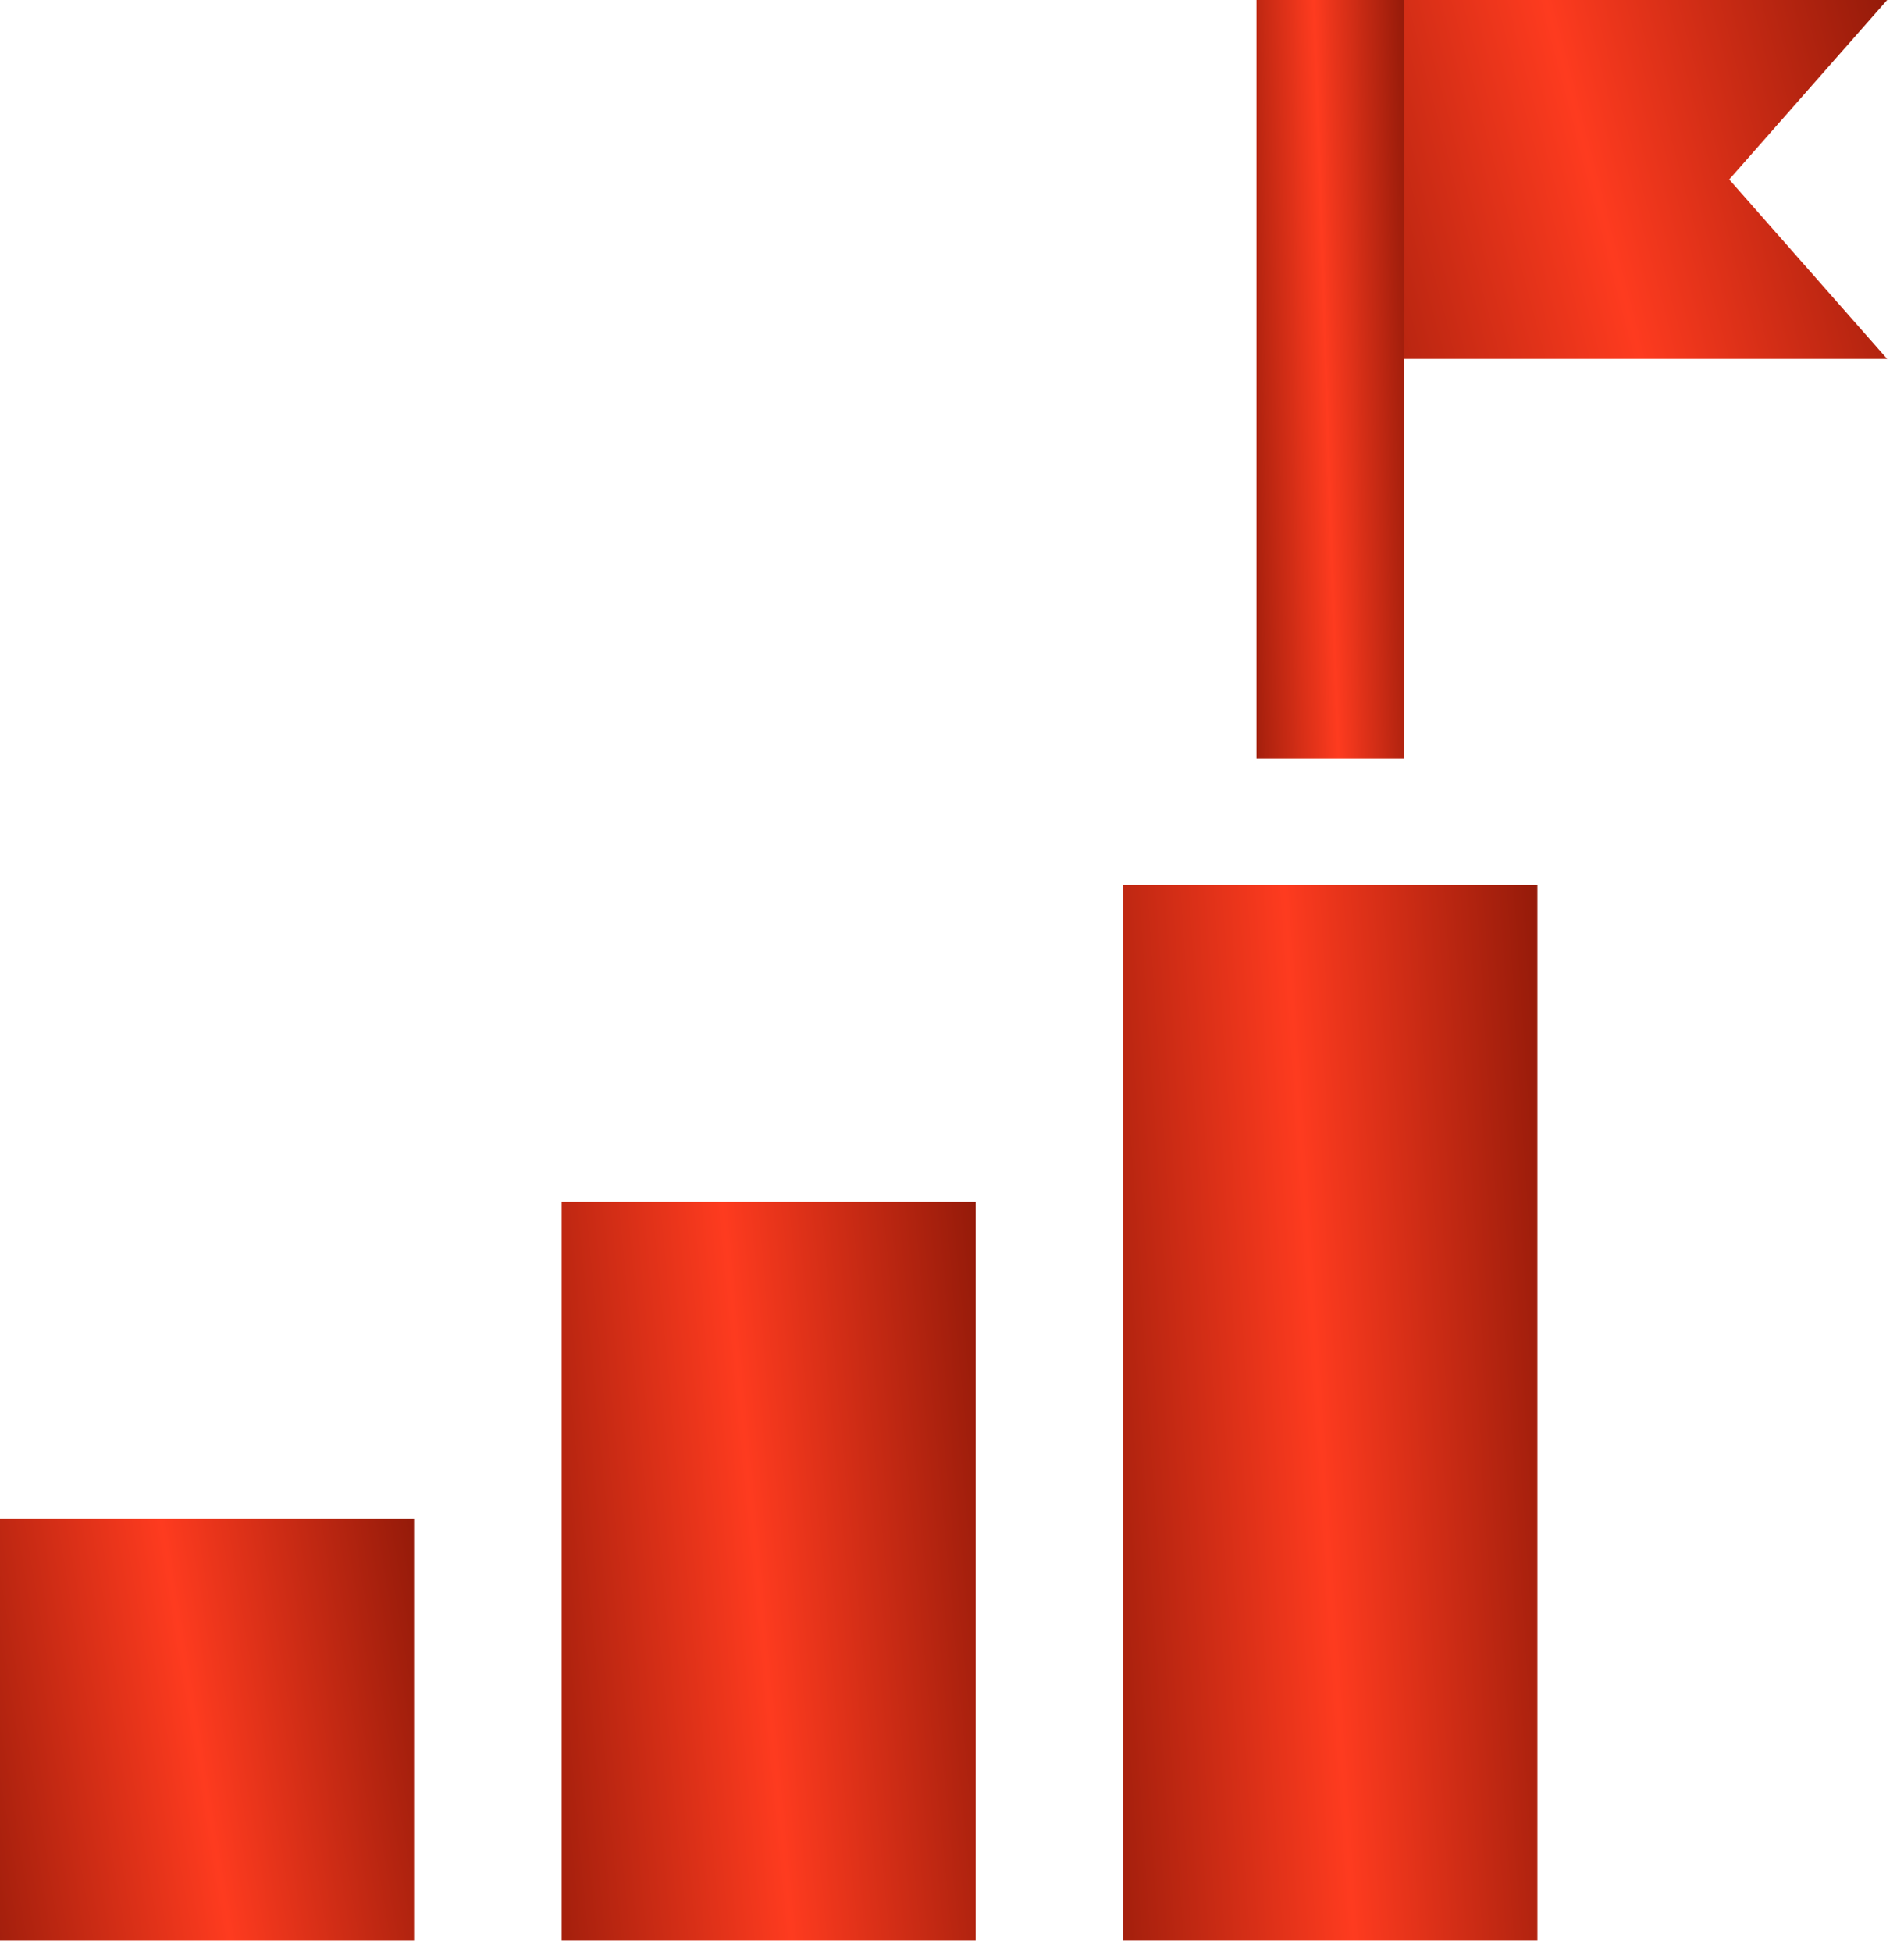 <?xml version="1.0" encoding="UTF-8"?>
<svg xmlns="http://www.w3.org/2000/svg" width="80" height="82" viewBox="0 0 80 82" fill="none">
  <path d="M79.293 15.076H55.895V0H79.293L72.656 7.538L79.293 15.076Z" fill="url(#paint0_linear_479_772)"></path>
  <path d="M23.598 81.508H40.994V50.48H23.598V81.508Z" fill="url(#paint1_linear_479_772)"></path>
  <path d="M47.199 81.507H64.596V37.176H47.199V81.507Z" fill="url(#paint2_linear_479_772)"></path>
  <path d="M0 81.509H17.397V63.785H0V81.509Z" fill="url(#paint3_linear_479_772)"></path>
  <path d="M52.793 0H58.995V31.861H52.793V0Z" fill="url(#paint4_linear_479_772)"></path>
  <defs>
    <linearGradient id="paint0_linear_479_772" x1="54.54" y1="19.198" x2="82.619" y2="11.862" gradientUnits="userSpaceOnUse">
      <stop stop-color="#931A09"></stop>
      <stop offset="0.515" stop-color="#FE3B1F"></stop>
      <stop offset="1" stop-color="#931A09"></stop>
    </linearGradient>
    <linearGradient id="paint1_linear_479_772" x1="22.59" y1="89.99" x2="44.695" y2="87.904" gradientUnits="userSpaceOnUse">
      <stop stop-color="#931A09"></stop>
      <stop offset="0.515" stop-color="#FE3B1F"></stop>
      <stop offset="1" stop-color="#931A09"></stop>
    </linearGradient>
    <linearGradient id="paint2_linear_479_772" x1="46.192" y1="93.626" x2="68.397" y2="92.159" gradientUnits="userSpaceOnUse">
      <stop stop-color="#931A09"></stop>
      <stop offset="0.515" stop-color="#FE3B1F"></stop>
      <stop offset="1" stop-color="#931A09"></stop>
    </linearGradient>
    <linearGradient id="paint3_linear_479_772" x1="-1.007" y1="86.354" x2="20.701" y2="82.767" gradientUnits="userSpaceOnUse">
      <stop stop-color="#931A09"></stop>
      <stop offset="0.515" stop-color="#FE3B1F"></stop>
      <stop offset="1" stop-color="#931A09"></stop>
    </linearGradient>
    <linearGradient id="paint4_linear_479_772" x1="52.434" y1="40.572" x2="60.376" y2="40.312" gradientUnits="userSpaceOnUse">
      <stop stop-color="#931A09"></stop>
      <stop offset="0.515" stop-color="#FE3B1F"></stop>
      <stop offset="1" stop-color="#931A09"></stop>
    </linearGradient>
  </defs>
</svg>
